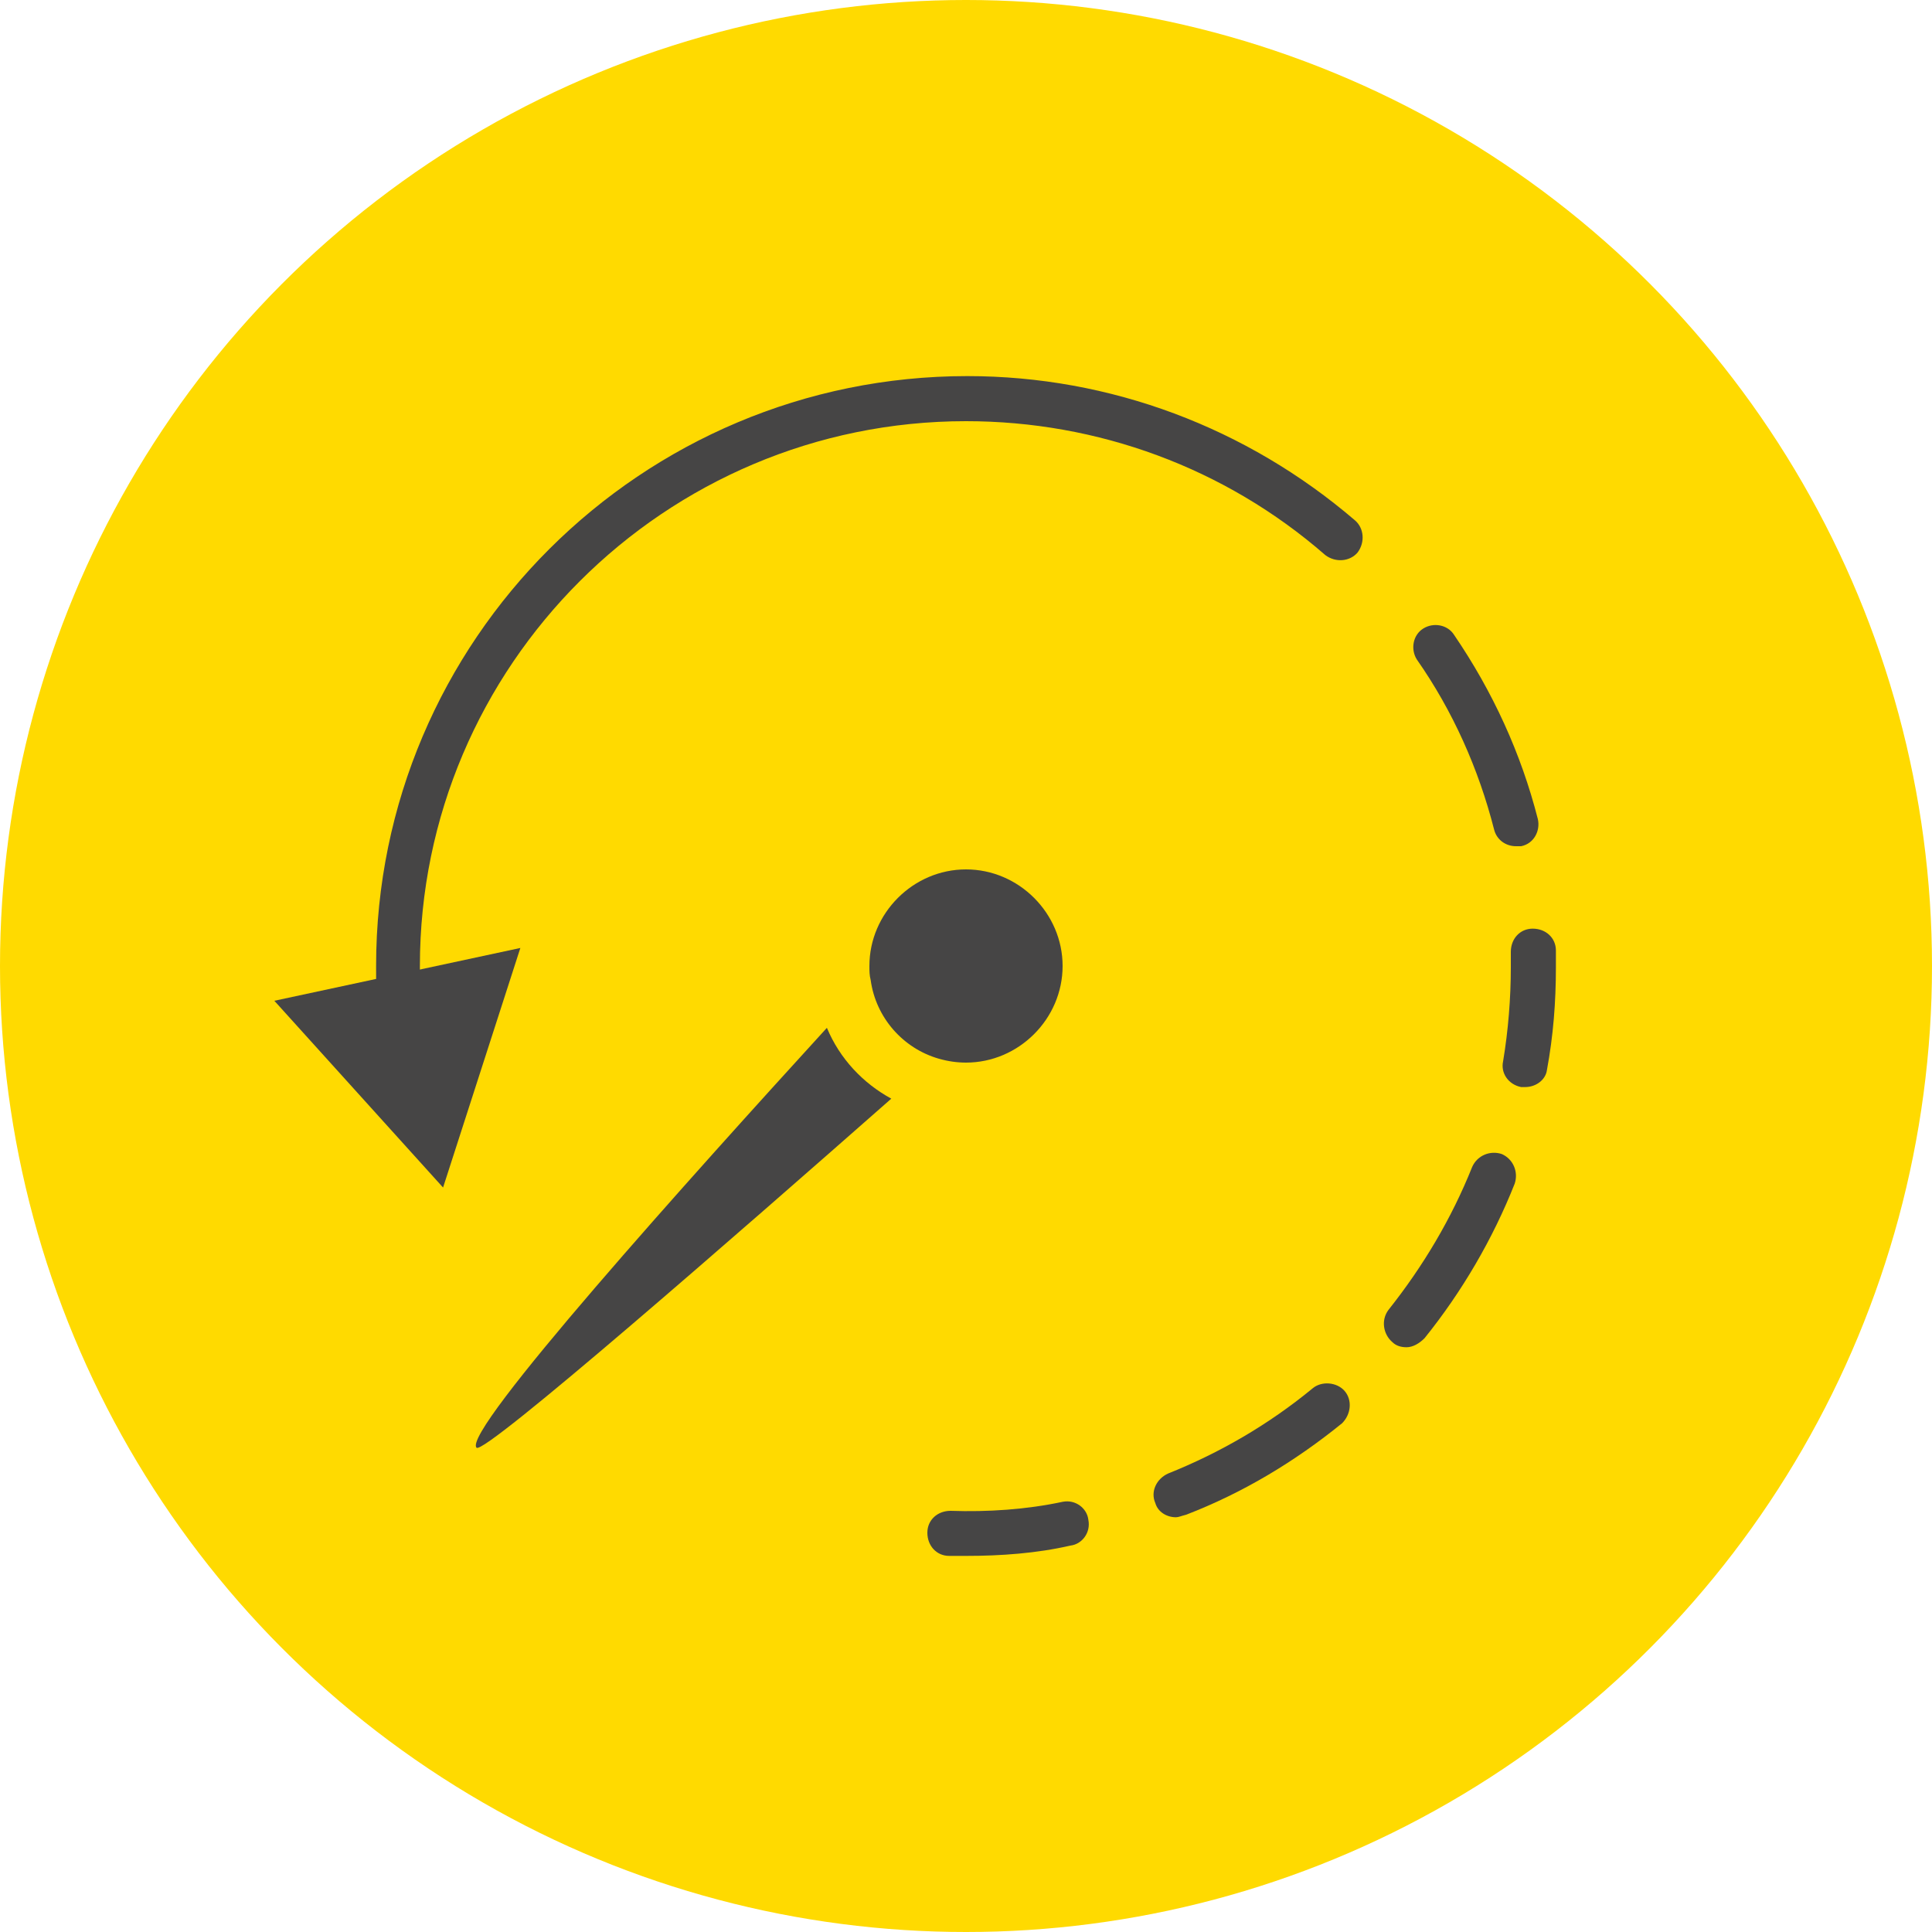 <?xml version="1.0" encoding="utf-8"?>
<!-- Generator: Adobe Illustrator 26.5.0, SVG Export Plug-In . SVG Version: 6.00 Build 0)  -->
<svg version="1.1" xmlns="http://www.w3.org/2000/svg" xmlns:xlink="http://www.w3.org/1999/xlink" x="0px" y="0px"
	 viewBox="0 0 150 150" style="enable-background:new 0 0 150 150;" xml:space="preserve">
<style type="text/css">
	.st0{fill:#FFDA00;}
	.st1{fill:#464545;}
	.st2{fill:none;stroke:#FF701D;stroke-linecap:round;stroke-miterlimit:10;}
	.st3{enable-background:new    ;}
</style>
<g id="Layer_1">
	<g>
		<circle class="st0" cx="75" cy="75" r="75"/>
		<circle class="st0" cx="75" cy="75" r="7.5"/>
		<g>
			<path class="st1" d="M64.2,79.8C53.7,91.3,35.8,111.2,37,112.4c0.6,0.6,20.5-16.8,32.2-27.1C67,84.1,65.2,82.2,64.2,79.8z"/>
			<path class="st1" d="M75,82.5c4.1,0,7.5-3.4,7.5-7.5c0-4.1-3.4-7.5-7.5-7.5c-4.1,0-7.5,3.4-7.5,7.5v0c0,0.4,0,0.7,0.1,1.1
				c0.4,2.9,2.5,5.3,5.3,6.1C73.6,82.4,74.3,82.5,75,82.5z"/>
		</g>
		<g>
			<path class="st1" d="M75,120.8c-0.4,0-0.9,0-1.3,0c-1,0-1.7-0.8-1.7-1.8c0-1,0.8-1.7,1.8-1.7c2.9,0.1,5.9-0.1,8.7-0.7
				c1-0.2,1.9,0.5,2,1.4c0.2,1-0.5,1.9-1.4,2C80.5,120.6,77.7,120.8,75,120.8z"/>
			<path class="st1" d="M91.3,117.8c-0.7,0-1.4-0.4-1.6-1.1c-0.4-0.9,0.1-1.9,1-2.3c4-1.6,7.8-3.8,11.2-6.6c0.7-0.6,1.9-0.5,2.5,0.2
				c0.6,0.7,0.5,1.8-0.2,2.5c-3.7,3-7.7,5.4-12.1,7.1C91.7,117.7,91.5,117.8,91.3,117.8z"/>
			<path class="st1" d="M109.2,104.6c-0.4,0-0.8-0.1-1.1-0.4c-0.7-0.6-0.9-1.7-0.3-2.5c2.7-3.4,4.9-7.1,6.5-11.1
				c0.4-0.9,1.4-1.3,2.3-1c0.9,0.4,1.3,1.4,1,2.3c-1.7,4.3-4.1,8.4-7,12C110.2,104.3,109.7,104.6,109.2,104.6z"/>
			<path class="st1" d="M118.4,84.4c-0.1,0-0.2,0-0.3,0c-1-0.2-1.6-1.1-1.4-2c0.4-2.4,0.6-4.9,0.6-7.3c0-0.4,0-0.8,0-1.2
				c0-1,0.7-1.8,1.7-1.8c1,0,1.8,0.7,1.8,1.7c0,0.4,0,0.9,0,1.3c0,2.7-0.2,5.3-0.7,8C120,83.8,119.3,84.4,118.4,84.4z"/>
			<path class="st1" d="M117.7,65.7c-0.8,0-1.5-0.5-1.7-1.3c-1.2-4.7-3.2-9.2-6-13.2c-0.5-0.8-0.3-1.9,0.5-2.4
				c0.8-0.5,1.9-0.3,2.4,0.5c3,4.4,5.2,9.2,6.5,14.3c0.2,0.9-0.3,1.9-1.3,2.1C118,65.7,117.9,65.7,117.7,65.7z"/>
			<g>
				<path class="st1" d="M31,80.2c-0.9,0-1.7-0.7-1.7-1.6c-0.1-1.2-0.1-2.4-0.1-3.6c0-25.3,20.6-45.8,45.9-45.8
					c11.1,0,21.7,4,30.1,11.2c0.7,0.6,0.8,1.7,0.2,2.5c-0.6,0.7-1.7,0.8-2.5,0.2C95.1,36.3,85.2,32.7,75,32.7
					c-23.4,0-42.4,19-42.4,42.3c0,1.1,0,2.2,0.1,3.3c0.1,1-0.6,1.8-1.6,1.9C31.1,80.2,31.1,80.2,31,80.2z"/>
				<g>
					<polygon class="st1" points="40.4,73.6 34.4,92.2 21.3,77.7 					"/>
				</g>
			</g>
		</g>
	</g>
</g>
<g id="Layer_2">
</g>
<g id="Layer_3">
</g>
<g id="Layer_4">
</g>
</svg>
